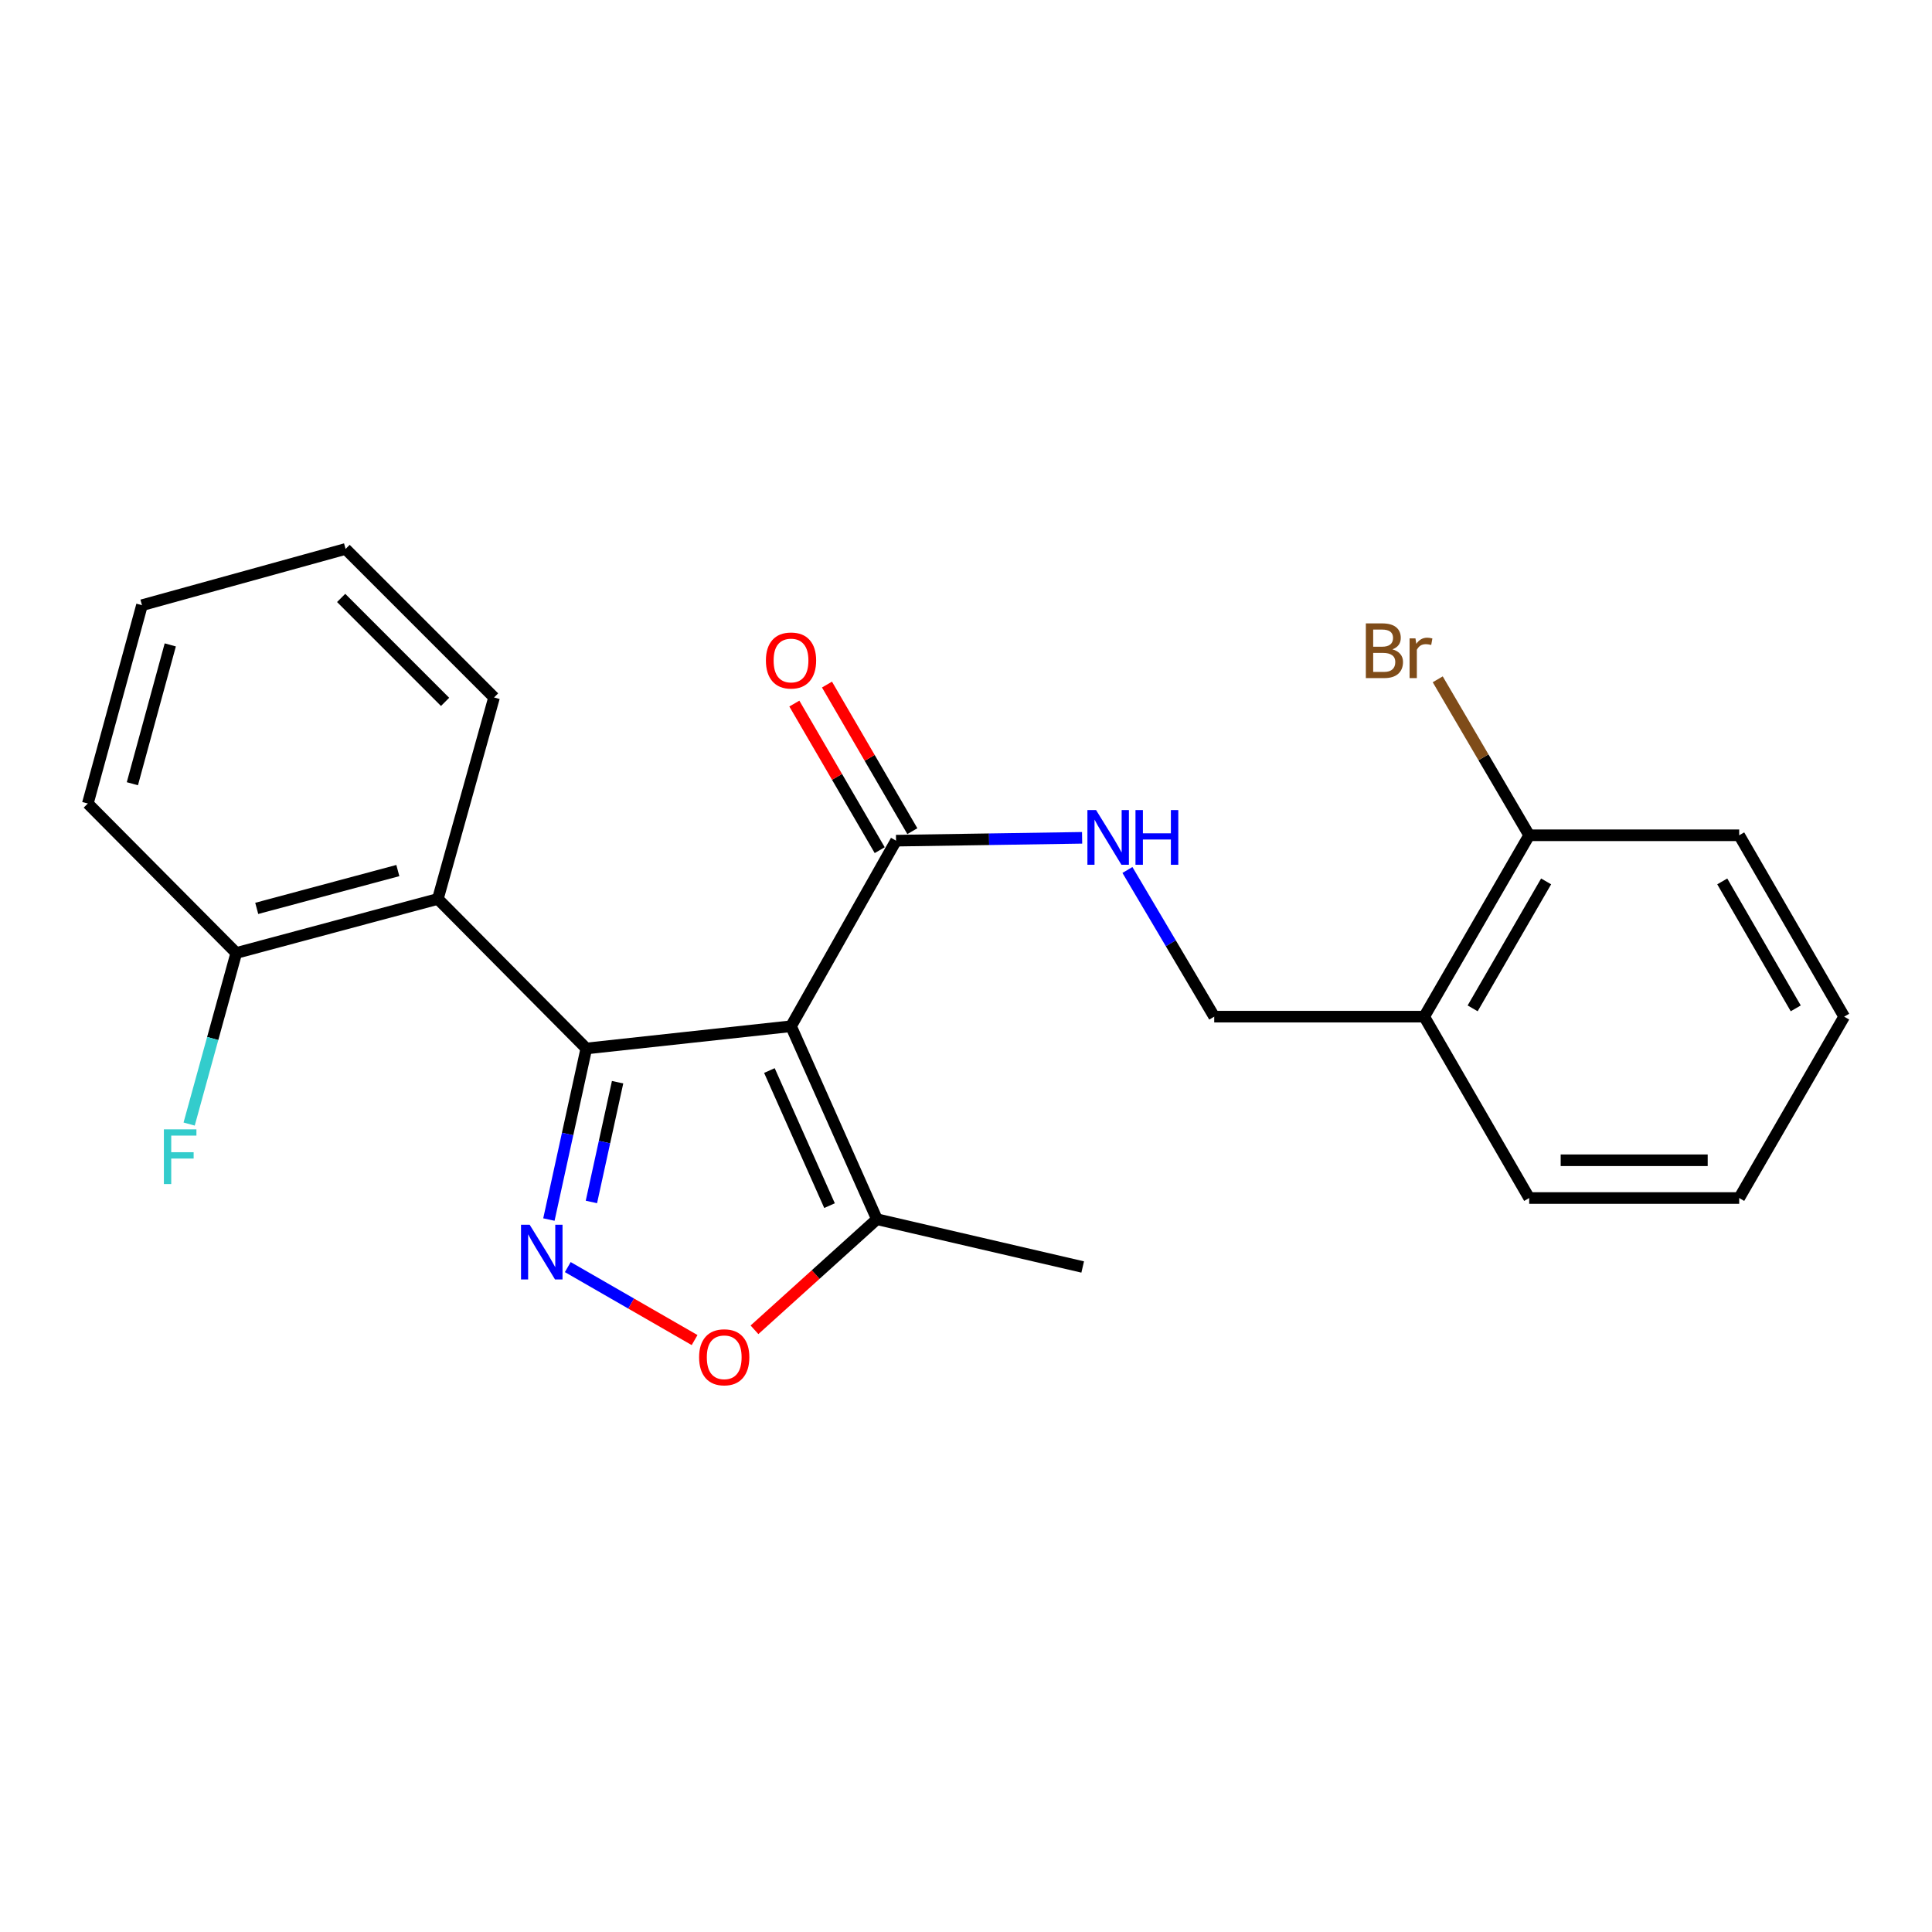 <?xml version='1.0' encoding='iso-8859-1'?>
<svg version='1.1' baseProfile='full'
              xmlns='http://www.w3.org/2000/svg'
                      xmlns:rdkit='http://www.rdkit.org/xml'
                      xmlns:xlink='http://www.w3.org/1999/xlink'
                  xml:space='preserve'
width='1000px' height='1000px' viewBox='0 0 1000 1000'>
<!-- END OF HEADER -->
<rect style='opacity:1.0;fill:#FFFFFF;stroke:none' width='1000' height='1000' x='0' y='0'> </rect>
<path class='bond-0' d='M 303.476,542.691 L 409.432,531.18' style='fill:none;fill-rule:evenodd;stroke:#000000;stroke-width:6px;stroke-linecap:butt;stroke-linejoin:miter;stroke-opacity:1' />
<path class='bond-1' d='M 303.476,542.691 L 293.792,586.963' style='fill:none;fill-rule:evenodd;stroke:#000000;stroke-width:6px;stroke-linecap:butt;stroke-linejoin:miter;stroke-opacity:1' />
<path class='bond-1' d='M 293.792,586.963 L 284.108,631.236' style='fill:none;fill-rule:evenodd;stroke:#0000FF;stroke-width:6px;stroke-linecap:butt;stroke-linejoin:miter;stroke-opacity:1' />
<path class='bond-1' d='M 319.666,560.149 L 312.888,591.14' style='fill:none;fill-rule:evenodd;stroke:#000000;stroke-width:6px;stroke-linecap:butt;stroke-linejoin:miter;stroke-opacity:1' />
<path class='bond-1' d='M 312.888,591.14 L 306.109,622.131' style='fill:none;fill-rule:evenodd;stroke:#0000FF;stroke-width:6px;stroke-linecap:butt;stroke-linejoin:miter;stroke-opacity:1' />
<path class='bond-2' d='M 303.476,542.691 L 226.634,465.284' style='fill:none;fill-rule:evenodd;stroke:#000000;stroke-width:6px;stroke-linecap:butt;stroke-linejoin:miter;stroke-opacity:1' />
<path class='bond-4' d='M 409.432,531.18 L 463.784,435.128' style='fill:none;fill-rule:evenodd;stroke:#000000;stroke-width:6px;stroke-linecap:butt;stroke-linejoin:miter;stroke-opacity:1' />
<path class='bond-5' d='M 409.432,531.18 L 453.891,631.065' style='fill:none;fill-rule:evenodd;stroke:#000000;stroke-width:6px;stroke-linecap:butt;stroke-linejoin:miter;stroke-opacity:1' />
<path class='bond-5' d='M 398.243,554.111 L 429.364,624.031' style='fill:none;fill-rule:evenodd;stroke:#000000;stroke-width:6px;stroke-linecap:butt;stroke-linejoin:miter;stroke-opacity:1' />
<path class='bond-3' d='M 293.885,655.842 L 326.702,674.73' style='fill:none;fill-rule:evenodd;stroke:#0000FF;stroke-width:6px;stroke-linecap:butt;stroke-linejoin:miter;stroke-opacity:1' />
<path class='bond-3' d='M 326.702,674.73 L 359.52,693.618' style='fill:none;fill-rule:evenodd;stroke:#FF0000;stroke-width:6px;stroke-linecap:butt;stroke-linejoin:miter;stroke-opacity:1' />
<path class='bond-8' d='M 226.634,465.284 L 122.296,493.258' style='fill:none;fill-rule:evenodd;stroke:#000000;stroke-width:6px;stroke-linecap:butt;stroke-linejoin:miter;stroke-opacity:1' />
<path class='bond-8' d='M 205.922,450.6 L 132.885,470.182' style='fill:none;fill-rule:evenodd;stroke:#000000;stroke-width:6px;stroke-linecap:butt;stroke-linejoin:miter;stroke-opacity:1' />
<path class='bond-14' d='M 226.634,465.284 L 255.727,361.001' style='fill:none;fill-rule:evenodd;stroke:#000000;stroke-width:6px;stroke-linecap:butt;stroke-linejoin:miter;stroke-opacity:1' />
<path class='bond-23' d='M 390.518,688.299 L 422.204,659.682' style='fill:none;fill-rule:evenodd;stroke:#FF0000;stroke-width:6px;stroke-linecap:butt;stroke-linejoin:miter;stroke-opacity:1' />
<path class='bond-23' d='M 422.204,659.682 L 453.891,631.065' style='fill:none;fill-rule:evenodd;stroke:#000000;stroke-width:6px;stroke-linecap:butt;stroke-linejoin:miter;stroke-opacity:1' />
<path class='bond-6' d='M 463.784,435.128 L 511.941,434.389' style='fill:none;fill-rule:evenodd;stroke:#000000;stroke-width:6px;stroke-linecap:butt;stroke-linejoin:miter;stroke-opacity:1' />
<path class='bond-6' d='M 511.941,434.389 L 560.099,433.651' style='fill:none;fill-rule:evenodd;stroke:#0000FF;stroke-width:6px;stroke-linecap:butt;stroke-linejoin:miter;stroke-opacity:1' />
<path class='bond-10' d='M 472.23,430.209 L 450.137,392.271' style='fill:none;fill-rule:evenodd;stroke:#000000;stroke-width:6px;stroke-linecap:butt;stroke-linejoin:miter;stroke-opacity:1' />
<path class='bond-10' d='M 450.137,392.271 L 428.045,354.332' style='fill:none;fill-rule:evenodd;stroke:#FF0000;stroke-width:6px;stroke-linecap:butt;stroke-linejoin:miter;stroke-opacity:1' />
<path class='bond-10' d='M 455.338,440.046 L 433.246,402.107' style='fill:none;fill-rule:evenodd;stroke:#000000;stroke-width:6px;stroke-linecap:butt;stroke-linejoin:miter;stroke-opacity:1' />
<path class='bond-10' d='M 433.246,402.107 L 411.153,364.169' style='fill:none;fill-rule:evenodd;stroke:#FF0000;stroke-width:6px;stroke-linecap:butt;stroke-linejoin:miter;stroke-opacity:1' />
<path class='bond-15' d='M 453.891,631.065 L 560.4,655.792' style='fill:none;fill-rule:evenodd;stroke:#000000;stroke-width:6px;stroke-linecap:butt;stroke-linejoin:miter;stroke-opacity:1' />
<path class='bond-9' d='M 583.557,450.299 L 606.018,488.258' style='fill:none;fill-rule:evenodd;stroke:#0000FF;stroke-width:6px;stroke-linecap:butt;stroke-linejoin:miter;stroke-opacity:1' />
<path class='bond-9' d='M 606.018,488.258 L 628.479,526.217' style='fill:none;fill-rule:evenodd;stroke:#000000;stroke-width:6px;stroke-linecap:butt;stroke-linejoin:miter;stroke-opacity:1' />
<path class='bond-7' d='M 737.171,526.217 L 628.479,526.217' style='fill:none;fill-rule:evenodd;stroke:#000000;stroke-width:6px;stroke-linecap:butt;stroke-linejoin:miter;stroke-opacity:1' />
<path class='bond-11' d='M 737.171,526.217 L 791.501,432.337' style='fill:none;fill-rule:evenodd;stroke:#000000;stroke-width:6px;stroke-linecap:butt;stroke-linejoin:miter;stroke-opacity:1' />
<path class='bond-11' d='M 762.239,521.926 L 800.27,456.21' style='fill:none;fill-rule:evenodd;stroke:#000000;stroke-width:6px;stroke-linecap:butt;stroke-linejoin:miter;stroke-opacity:1' />
<path class='bond-16' d='M 737.171,526.217 L 791.501,620.097' style='fill:none;fill-rule:evenodd;stroke:#000000;stroke-width:6px;stroke-linecap:butt;stroke-linejoin:miter;stroke-opacity:1' />
<path class='bond-12' d='M 122.296,493.258 L 110.099,537.534' style='fill:none;fill-rule:evenodd;stroke:#000000;stroke-width:6px;stroke-linecap:butt;stroke-linejoin:miter;stroke-opacity:1' />
<path class='bond-12' d='M 110.099,537.534 L 97.901,581.81' style='fill:none;fill-rule:evenodd;stroke:#33CCCC;stroke-width:6px;stroke-linecap:butt;stroke-linejoin:miter;stroke-opacity:1' />
<path class='bond-17' d='M 122.296,493.258 L 45.455,415.906' style='fill:none;fill-rule:evenodd;stroke:#000000;stroke-width:6px;stroke-linecap:butt;stroke-linejoin:miter;stroke-opacity:1' />
<path class='bond-13' d='M 791.501,432.337 L 767.834,391.973' style='fill:none;fill-rule:evenodd;stroke:#000000;stroke-width:6px;stroke-linecap:butt;stroke-linejoin:miter;stroke-opacity:1' />
<path class='bond-13' d='M 767.834,391.973 L 744.167,351.61' style='fill:none;fill-rule:evenodd;stroke:#7F4C19;stroke-width:6px;stroke-linecap:butt;stroke-linejoin:miter;stroke-opacity:1' />
<path class='bond-18' d='M 791.501,432.337 L 900.205,432.337' style='fill:none;fill-rule:evenodd;stroke:#000000;stroke-width:6px;stroke-linecap:butt;stroke-linejoin:miter;stroke-opacity:1' />
<path class='bond-19' d='M 255.727,361.001 L 178.874,284.137' style='fill:none;fill-rule:evenodd;stroke:#000000;stroke-width:6px;stroke-linecap:butt;stroke-linejoin:miter;stroke-opacity:1' />
<path class='bond-19' d='M 230.376,363.292 L 176.579,309.488' style='fill:none;fill-rule:evenodd;stroke:#000000;stroke-width:6px;stroke-linecap:butt;stroke-linejoin:miter;stroke-opacity:1' />
<path class='bond-20' d='M 791.501,620.097 L 900.205,620.097' style='fill:none;fill-rule:evenodd;stroke:#000000;stroke-width:6px;stroke-linecap:butt;stroke-linejoin:miter;stroke-opacity:1' />
<path class='bond-20' d='M 807.807,600.55 L 883.899,600.55' style='fill:none;fill-rule:evenodd;stroke:#000000;stroke-width:6px;stroke-linecap:butt;stroke-linejoin:miter;stroke-opacity:1' />
<path class='bond-24' d='M 45.455,415.906 L 73.483,313.252' style='fill:none;fill-rule:evenodd;stroke:#000000;stroke-width:6px;stroke-linecap:butt;stroke-linejoin:miter;stroke-opacity:1' />
<path class='bond-24' d='M 68.516,405.657 L 88.135,333.798' style='fill:none;fill-rule:evenodd;stroke:#000000;stroke-width:6px;stroke-linecap:butt;stroke-linejoin:miter;stroke-opacity:1' />
<path class='bond-25' d='M 900.205,432.337 L 954.545,526.217' style='fill:none;fill-rule:evenodd;stroke:#000000;stroke-width:6px;stroke-linecap:butt;stroke-linejoin:miter;stroke-opacity:1' />
<path class='bond-25' d='M 891.438,456.211 L 929.477,521.927' style='fill:none;fill-rule:evenodd;stroke:#000000;stroke-width:6px;stroke-linecap:butt;stroke-linejoin:miter;stroke-opacity:1' />
<path class='bond-21' d='M 178.874,284.137 L 73.483,313.252' style='fill:none;fill-rule:evenodd;stroke:#000000;stroke-width:6px;stroke-linecap:butt;stroke-linejoin:miter;stroke-opacity:1' />
<path class='bond-22' d='M 900.205,620.097 L 954.545,526.217' style='fill:none;fill-rule:evenodd;stroke:#000000;stroke-width:6px;stroke-linecap:butt;stroke-linejoin:miter;stroke-opacity:1' />
<path  class='atom-2' d='M 274.161 633.933
L 283.441 648.933
Q 284.361 650.413, 285.841 653.093
Q 287.321 655.773, 287.401 655.933
L 287.401 633.933
L 291.161 633.933
L 291.161 662.253
L 287.281 662.253
L 277.321 645.853
Q 276.161 643.933, 274.921 641.733
Q 273.721 639.533, 273.361 638.853
L 273.361 662.253
L 269.681 662.253
L 269.681 633.933
L 274.161 633.933
' fill='#0000FF'/>
<path  class='atom-4' d='M 361.855 702.525
Q 361.855 695.725, 365.215 691.925
Q 368.575 688.125, 374.855 688.125
Q 381.135 688.125, 384.495 691.925
Q 387.855 695.725, 387.855 702.525
Q 387.855 709.405, 384.455 713.325
Q 381.055 717.205, 374.855 717.205
Q 368.615 717.205, 365.215 713.325
Q 361.855 709.445, 361.855 702.525
M 374.855 714.005
Q 379.175 714.005, 381.495 711.125
Q 383.855 708.205, 383.855 702.525
Q 383.855 696.965, 381.495 694.165
Q 379.175 691.325, 374.855 691.325
Q 370.535 691.325, 368.175 694.125
Q 365.855 696.925, 365.855 702.525
Q 365.855 708.245, 368.175 711.125
Q 370.535 714.005, 374.855 714.005
' fill='#FF0000'/>
<path  class='atom-7' d='M 567.324 419.284
L 576.604 434.284
Q 577.524 435.764, 579.004 438.444
Q 580.484 441.124, 580.564 441.284
L 580.564 419.284
L 584.324 419.284
L 584.324 447.604
L 580.444 447.604
L 570.484 431.204
Q 569.324 429.284, 568.084 427.084
Q 566.884 424.884, 566.524 424.204
L 566.524 447.604
L 562.844 447.604
L 562.844 419.284
L 567.324 419.284
' fill='#0000FF'/>
<path  class='atom-7' d='M 587.724 419.284
L 591.564 419.284
L 591.564 431.324
L 606.044 431.324
L 606.044 419.284
L 609.884 419.284
L 609.884 447.604
L 606.044 447.604
L 606.044 434.524
L 591.564 434.524
L 591.564 447.604
L 587.724 447.604
L 587.724 419.284
' fill='#0000FF'/>
<path  class='atom-11' d='M 396.432 341.87
Q 396.432 335.07, 399.792 331.27
Q 403.152 327.47, 409.432 327.47
Q 415.712 327.47, 419.072 331.27
Q 422.432 335.07, 422.432 341.87
Q 422.432 348.75, 419.032 352.67
Q 415.632 356.55, 409.432 356.55
Q 403.192 356.55, 399.792 352.67
Q 396.432 348.79, 396.432 341.87
M 409.432 353.35
Q 413.752 353.35, 416.072 350.47
Q 418.432 347.55, 418.432 341.87
Q 418.432 336.31, 416.072 333.51
Q 413.752 330.67, 409.432 330.67
Q 405.112 330.67, 402.752 333.47
Q 400.432 336.27, 400.432 341.87
Q 400.432 347.59, 402.752 350.47
Q 405.112 353.35, 409.432 353.35
' fill='#FF0000'/>
<path  class='atom-13' d='M 84.827 584.544
L 101.667 584.544
L 101.667 587.784
L 88.627 587.784
L 88.627 596.384
L 100.227 596.384
L 100.227 599.664
L 88.627 599.664
L 88.627 612.864
L 84.827 612.864
L 84.827 584.544
' fill='#33CCCC'/>
<path  class='atom-14' d='M 720.719 336.107
Q 723.439 336.867, 724.799 338.547
Q 726.199 340.187, 726.199 342.627
Q 726.199 346.547, 723.679 348.787
Q 721.199 350.987, 716.479 350.987
L 706.959 350.987
L 706.959 322.667
L 715.319 322.667
Q 720.159 322.667, 722.599 324.627
Q 725.039 326.587, 725.039 330.187
Q 725.039 334.467, 720.719 336.107
M 710.759 325.867
L 710.759 334.747
L 715.319 334.747
Q 718.119 334.747, 719.559 333.627
Q 721.039 332.467, 721.039 330.187
Q 721.039 325.867, 715.319 325.867
L 710.759 325.867
M 716.479 347.787
Q 719.239 347.787, 720.719 346.467
Q 722.199 345.147, 722.199 342.627
Q 722.199 340.307, 720.559 339.147
Q 718.959 337.947, 715.879 337.947
L 710.759 337.947
L 710.759 347.787
L 716.479 347.787
' fill='#7F4C19'/>
<path  class='atom-14' d='M 732.639 330.427
L 733.079 333.267
Q 735.239 330.067, 738.759 330.067
Q 739.879 330.067, 741.399 330.467
L 740.799 333.827
Q 739.079 333.427, 738.119 333.427
Q 736.439 333.427, 735.319 334.107
Q 734.239 334.747, 733.359 336.307
L 733.359 350.987
L 729.599 350.987
L 729.599 330.427
L 732.639 330.427
' fill='#7F4C19'/>
</svg>
